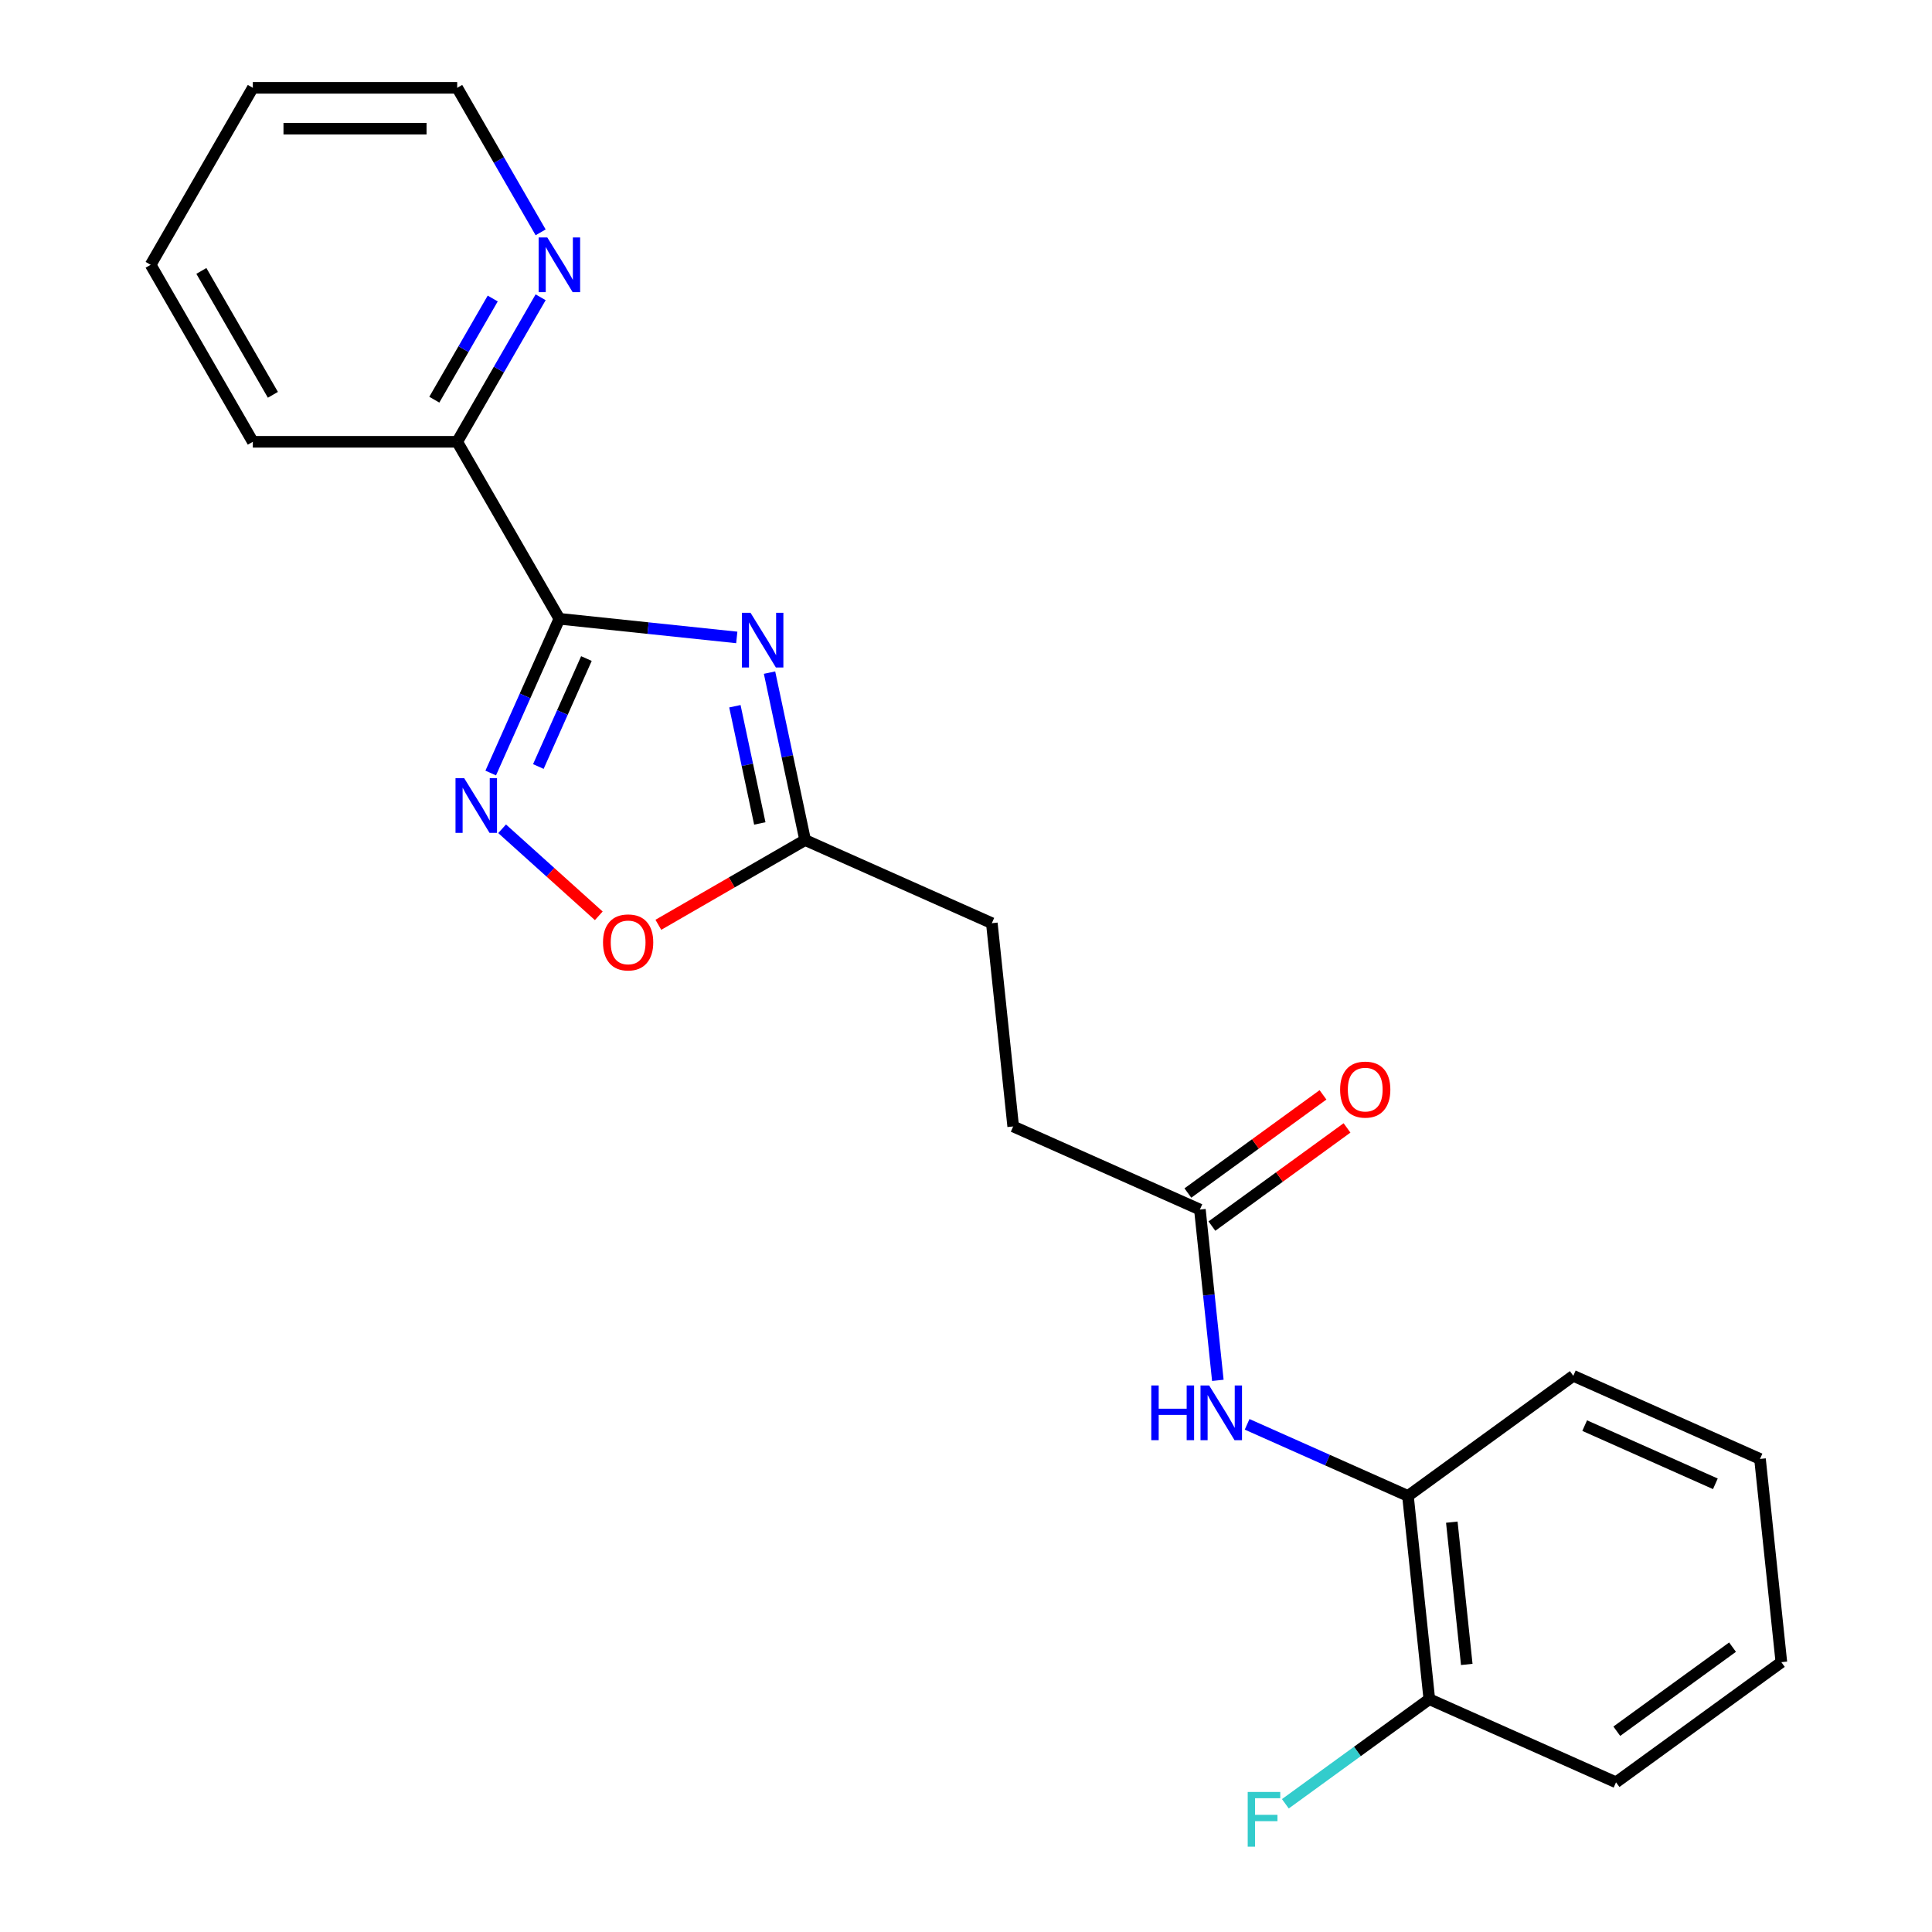 <?xml version='1.0' encoding='iso-8859-1'?>
<svg version='1.1' baseProfile='full'
              xmlns='http://www.w3.org/2000/svg'
                      xmlns:rdkit='http://www.rdkit.org/xml'
                      xmlns:xlink='http://www.w3.org/1999/xlink'
                  xml:space='preserve'
width='1000px' height='1000px' viewBox='0 0 1000 1000'>
<!-- END OF HEADER -->
<rect style='opacity:1.0;fill:#FFFFFF;stroke:none' width='1000' height='1000' x='0' y='0'> </rect>
<path class='bond-0' d='M 289.535,320.285 L 335.444,325.11' style='fill:none;fill-rule:evenodd;stroke:#000000;stroke-width:6px;stroke-linecap:butt;stroke-linejoin:miter;stroke-opacity:1' />
<path class='bond-0' d='M 335.444,325.11 L 381.353,329.935' style='fill:none;fill-rule:evenodd;stroke:#0000FF;stroke-width:6px;stroke-linecap:butt;stroke-linejoin:miter;stroke-opacity:1' />
<path class='bond-1' d='M 289.535,320.285 L 271.763,360.201' style='fill:none;fill-rule:evenodd;stroke:#000000;stroke-width:6px;stroke-linecap:butt;stroke-linejoin:miter;stroke-opacity:1' />
<path class='bond-1' d='M 271.763,360.201 L 253.991,400.117' style='fill:none;fill-rule:evenodd;stroke:#0000FF;stroke-width:6px;stroke-linecap:butt;stroke-linejoin:miter;stroke-opacity:1' />
<path class='bond-1' d='M 303.53,340.865 L 291.09,368.806' style='fill:none;fill-rule:evenodd;stroke:#000000;stroke-width:6px;stroke-linecap:butt;stroke-linejoin:miter;stroke-opacity:1' />
<path class='bond-1' d='M 291.09,368.806 L 278.65,396.748' style='fill:none;fill-rule:evenodd;stroke:#0000FF;stroke-width:6px;stroke-linecap:butt;stroke-linejoin:miter;stroke-opacity:1' />
<path class='bond-6' d='M 289.535,320.285 L 236.643,228.675' style='fill:none;fill-rule:evenodd;stroke:#000000;stroke-width:6px;stroke-linecap:butt;stroke-linejoin:miter;stroke-opacity:1' />
<path class='bond-2' d='M 398.309,348.147 L 407.52,391.48' style='fill:none;fill-rule:evenodd;stroke:#0000FF;stroke-width:6px;stroke-linecap:butt;stroke-linejoin:miter;stroke-opacity:1' />
<path class='bond-2' d='M 407.52,391.48 L 416.731,434.813' style='fill:none;fill-rule:evenodd;stroke:#000000;stroke-width:6px;stroke-linecap:butt;stroke-linejoin:miter;stroke-opacity:1' />
<path class='bond-2' d='M 380.378,365.545 L 386.826,395.879' style='fill:none;fill-rule:evenodd;stroke:#0000FF;stroke-width:6px;stroke-linecap:butt;stroke-linejoin:miter;stroke-opacity:1' />
<path class='bond-2' d='M 386.826,395.879 L 393.273,426.212' style='fill:none;fill-rule:evenodd;stroke:#000000;stroke-width:6px;stroke-linecap:butt;stroke-linejoin:miter;stroke-opacity:1' />
<path class='bond-3' d='M 259.894,428.973 L 284.91,451.498' style='fill:none;fill-rule:evenodd;stroke:#0000FF;stroke-width:6px;stroke-linecap:butt;stroke-linejoin:miter;stroke-opacity:1' />
<path class='bond-3' d='M 284.91,451.498 L 309.926,474.023' style='fill:none;fill-rule:evenodd;stroke:#FF0000;stroke-width:6px;stroke-linecap:butt;stroke-linejoin:miter;stroke-opacity:1' />
<path class='bond-11' d='M 416.731,434.813 L 513.368,477.839' style='fill:none;fill-rule:evenodd;stroke:#000000;stroke-width:6px;stroke-linecap:butt;stroke-linejoin:miter;stroke-opacity:1' />
<path class='bond-22' d='M 416.731,434.813 L 378.748,456.742' style='fill:none;fill-rule:evenodd;stroke:#000000;stroke-width:6px;stroke-linecap:butt;stroke-linejoin:miter;stroke-opacity:1' />
<path class='bond-22' d='M 378.748,456.742 L 340.765,478.672' style='fill:none;fill-rule:evenodd;stroke:#FF0000;stroke-width:6px;stroke-linecap:butt;stroke-linejoin:miter;stroke-opacity:1' />
<path class='bond-4' d='M 630.353,714.465 L 625.707,670.266' style='fill:none;fill-rule:evenodd;stroke:#0000FF;stroke-width:6px;stroke-linecap:butt;stroke-linejoin:miter;stroke-opacity:1' />
<path class='bond-4' d='M 625.707,670.266 L 621.062,626.067' style='fill:none;fill-rule:evenodd;stroke:#000000;stroke-width:6px;stroke-linecap:butt;stroke-linejoin:miter;stroke-opacity:1' />
<path class='bond-7' d='M 645.504,737.229 L 687.13,755.762' style='fill:none;fill-rule:evenodd;stroke:#0000FF;stroke-width:6px;stroke-linecap:butt;stroke-linejoin:miter;stroke-opacity:1' />
<path class='bond-7' d='M 687.13,755.762 L 728.756,774.295' style='fill:none;fill-rule:evenodd;stroke:#000000;stroke-width:6px;stroke-linecap:butt;stroke-linejoin:miter;stroke-opacity:1' />
<path class='bond-5' d='M 621.062,626.067 L 524.425,583.041' style='fill:none;fill-rule:evenodd;stroke:#000000;stroke-width:6px;stroke-linecap:butt;stroke-linejoin:miter;stroke-opacity:1' />
<path class='bond-10' d='M 627.28,634.625 L 662.247,609.219' style='fill:none;fill-rule:evenodd;stroke:#000000;stroke-width:6px;stroke-linecap:butt;stroke-linejoin:miter;stroke-opacity:1' />
<path class='bond-10' d='M 662.247,609.219 L 697.215,583.814' style='fill:none;fill-rule:evenodd;stroke:#FF0000;stroke-width:6px;stroke-linecap:butt;stroke-linejoin:miter;stroke-opacity:1' />
<path class='bond-10' d='M 614.844,617.509 L 649.812,592.103' style='fill:none;fill-rule:evenodd;stroke:#000000;stroke-width:6px;stroke-linecap:butt;stroke-linejoin:miter;stroke-opacity:1' />
<path class='bond-10' d='M 649.812,592.103 L 684.779,566.698' style='fill:none;fill-rule:evenodd;stroke:#FF0000;stroke-width:6px;stroke-linecap:butt;stroke-linejoin:miter;stroke-opacity:1' />
<path class='bond-8' d='M 236.643,228.675 L 258.238,191.272' style='fill:none;fill-rule:evenodd;stroke:#000000;stroke-width:6px;stroke-linecap:butt;stroke-linejoin:miter;stroke-opacity:1' />
<path class='bond-8' d='M 258.238,191.272 L 279.832,153.869' style='fill:none;fill-rule:evenodd;stroke:#0000FF;stroke-width:6px;stroke-linecap:butt;stroke-linejoin:miter;stroke-opacity:1' />
<path class='bond-8' d='M 224.8,206.876 L 239.916,180.694' style='fill:none;fill-rule:evenodd;stroke:#000000;stroke-width:6px;stroke-linecap:butt;stroke-linejoin:miter;stroke-opacity:1' />
<path class='bond-8' d='M 239.916,180.694 L 255.032,154.512' style='fill:none;fill-rule:evenodd;stroke:#0000FF;stroke-width:6px;stroke-linecap:butt;stroke-linejoin:miter;stroke-opacity:1' />
<path class='bond-16' d='M 236.643,228.675 L 130.861,228.675' style='fill:none;fill-rule:evenodd;stroke:#000000;stroke-width:6px;stroke-linecap:butt;stroke-linejoin:miter;stroke-opacity:1' />
<path class='bond-9' d='M 728.756,774.295 L 739.813,879.498' style='fill:none;fill-rule:evenodd;stroke:#000000;stroke-width:6px;stroke-linecap:butt;stroke-linejoin:miter;stroke-opacity:1' />
<path class='bond-9' d='M 751.455,787.864 L 759.195,861.506' style='fill:none;fill-rule:evenodd;stroke:#000000;stroke-width:6px;stroke-linecap:butt;stroke-linejoin:miter;stroke-opacity:1' />
<path class='bond-14' d='M 728.756,774.295 L 814.336,712.118' style='fill:none;fill-rule:evenodd;stroke:#000000;stroke-width:6px;stroke-linecap:butt;stroke-linejoin:miter;stroke-opacity:1' />
<path class='bond-15' d='M 279.832,120.26 L 258.238,82.857' style='fill:none;fill-rule:evenodd;stroke:#0000FF;stroke-width:6px;stroke-linecap:butt;stroke-linejoin:miter;stroke-opacity:1' />
<path class='bond-15' d='M 258.238,82.857 L 236.643,45.455' style='fill:none;fill-rule:evenodd;stroke:#000000;stroke-width:6px;stroke-linecap:butt;stroke-linejoin:miter;stroke-opacity:1' />
<path class='bond-13' d='M 739.813,879.498 L 702.556,906.567' style='fill:none;fill-rule:evenodd;stroke:#000000;stroke-width:6px;stroke-linecap:butt;stroke-linejoin:miter;stroke-opacity:1' />
<path class='bond-13' d='M 702.556,906.567 L 665.298,933.636' style='fill:none;fill-rule:evenodd;stroke:#33CCCC;stroke-width:6px;stroke-linecap:butt;stroke-linejoin:miter;stroke-opacity:1' />
<path class='bond-17' d='M 739.813,879.498 L 836.45,922.524' style='fill:none;fill-rule:evenodd;stroke:#000000;stroke-width:6px;stroke-linecap:butt;stroke-linejoin:miter;stroke-opacity:1' />
<path class='bond-12' d='M 513.368,477.839 L 524.425,583.041' style='fill:none;fill-rule:evenodd;stroke:#000000;stroke-width:6px;stroke-linecap:butt;stroke-linejoin:miter;stroke-opacity:1' />
<path class='bond-19' d='M 814.336,712.118 L 910.973,755.143' style='fill:none;fill-rule:evenodd;stroke:#000000;stroke-width:6px;stroke-linecap:butt;stroke-linejoin:miter;stroke-opacity:1' />
<path class='bond-19' d='M 820.226,737.899 L 887.872,768.017' style='fill:none;fill-rule:evenodd;stroke:#000000;stroke-width:6px;stroke-linecap:butt;stroke-linejoin:miter;stroke-opacity:1' />
<path class='bond-23' d='M 236.643,45.455 L 130.861,45.455' style='fill:none;fill-rule:evenodd;stroke:#000000;stroke-width:6px;stroke-linecap:butt;stroke-linejoin:miter;stroke-opacity:1' />
<path class='bond-23' d='M 220.776,66.611 L 146.729,66.611' style='fill:none;fill-rule:evenodd;stroke:#000000;stroke-width:6px;stroke-linecap:butt;stroke-linejoin:miter;stroke-opacity:1' />
<path class='bond-20' d='M 130.861,228.675 L 77.97,137.065' style='fill:none;fill-rule:evenodd;stroke:#000000;stroke-width:6px;stroke-linecap:butt;stroke-linejoin:miter;stroke-opacity:1' />
<path class='bond-20' d='M 141.25,204.355 L 104.226,140.228' style='fill:none;fill-rule:evenodd;stroke:#000000;stroke-width:6px;stroke-linecap:butt;stroke-linejoin:miter;stroke-opacity:1' />
<path class='bond-24' d='M 836.45,922.524 L 922.03,860.346' style='fill:none;fill-rule:evenodd;stroke:#000000;stroke-width:6px;stroke-linecap:butt;stroke-linejoin:miter;stroke-opacity:1' />
<path class='bond-24' d='M 836.852,896.081 L 896.758,852.557' style='fill:none;fill-rule:evenodd;stroke:#000000;stroke-width:6px;stroke-linecap:butt;stroke-linejoin:miter;stroke-opacity:1' />
<path class='bond-18' d='M 130.861,45.455 L 77.97,137.065' style='fill:none;fill-rule:evenodd;stroke:#000000;stroke-width:6px;stroke-linecap:butt;stroke-linejoin:miter;stroke-opacity:1' />
<path class='bond-21' d='M 910.973,755.143 L 922.03,860.346' style='fill:none;fill-rule:evenodd;stroke:#000000;stroke-width:6px;stroke-linecap:butt;stroke-linejoin:miter;stroke-opacity:1' />
<path  class='atom-1' d='M 388.477 317.182
L 397.757 332.182
Q 398.677 333.662, 400.157 336.342
Q 401.637 339.022, 401.717 339.182
L 401.717 317.182
L 405.477 317.182
L 405.477 345.502
L 401.597 345.502
L 391.637 329.102
Q 390.477 327.182, 389.237 324.982
Q 388.037 322.782, 387.677 322.102
L 387.677 345.502
L 383.997 345.502
L 383.997 317.182
L 388.477 317.182
' fill='#0000FF'/>
<path  class='atom-2' d='M 240.249 402.762
L 249.529 417.762
Q 250.449 419.242, 251.929 421.922
Q 253.409 424.602, 253.489 424.762
L 253.489 402.762
L 257.249 402.762
L 257.249 431.082
L 253.369 431.082
L 243.409 414.682
Q 242.249 412.762, 241.009 410.562
Q 239.809 408.362, 239.449 407.682
L 239.449 431.082
L 235.769 431.082
L 235.769 402.762
L 240.249 402.762
' fill='#0000FF'/>
<path  class='atom-4' d='M 312.121 487.784
Q 312.121 480.984, 315.481 477.184
Q 318.841 473.384, 325.121 473.384
Q 331.401 473.384, 334.761 477.184
Q 338.121 480.984, 338.121 487.784
Q 338.121 494.664, 334.721 498.584
Q 331.321 502.464, 325.121 502.464
Q 318.881 502.464, 315.481 498.584
Q 312.121 494.704, 312.121 487.784
M 325.121 499.264
Q 329.441 499.264, 331.761 496.384
Q 334.121 493.464, 334.121 487.784
Q 334.121 482.224, 331.761 479.424
Q 329.441 476.584, 325.121 476.584
Q 320.801 476.584, 318.441 479.384
Q 316.121 482.184, 316.121 487.784
Q 316.121 493.504, 318.441 496.384
Q 320.801 499.264, 325.121 499.264
' fill='#FF0000'/>
<path  class='atom-5' d='M 595.899 717.11
L 599.739 717.11
L 599.739 729.15
L 614.219 729.15
L 614.219 717.11
L 618.059 717.11
L 618.059 745.43
L 614.219 745.43
L 614.219 732.35
L 599.739 732.35
L 599.739 745.43
L 595.899 745.43
L 595.899 717.11
' fill='#0000FF'/>
<path  class='atom-5' d='M 625.859 717.11
L 635.139 732.11
Q 636.059 733.59, 637.539 736.27
Q 639.019 738.95, 639.099 739.11
L 639.099 717.11
L 642.859 717.11
L 642.859 745.43
L 638.979 745.43
L 629.019 729.03
Q 627.859 727.11, 626.619 724.91
Q 625.419 722.71, 625.059 722.03
L 625.059 745.43
L 621.379 745.43
L 621.379 717.11
L 625.859 717.11
' fill='#0000FF'/>
<path  class='atom-9' d='M 283.275 122.905
L 292.555 137.905
Q 293.475 139.385, 294.955 142.065
Q 296.435 144.745, 296.515 144.905
L 296.515 122.905
L 300.275 122.905
L 300.275 151.225
L 296.395 151.225
L 286.435 134.825
Q 285.275 132.905, 284.035 130.705
Q 282.835 128.505, 282.475 127.825
L 282.475 151.225
L 278.795 151.225
L 278.795 122.905
L 283.275 122.905
' fill='#0000FF'/>
<path  class='atom-11' d='M 693.642 563.97
Q 693.642 557.17, 697.002 553.37
Q 700.362 549.57, 706.642 549.57
Q 712.922 549.57, 716.282 553.37
Q 719.642 557.17, 719.642 563.97
Q 719.642 570.85, 716.242 574.77
Q 712.842 578.65, 706.642 578.65
Q 700.402 578.65, 697.002 574.77
Q 693.642 570.89, 693.642 563.97
M 706.642 575.45
Q 710.962 575.45, 713.282 572.57
Q 715.642 569.65, 715.642 563.97
Q 715.642 558.41, 713.282 555.61
Q 710.962 552.77, 706.642 552.77
Q 702.322 552.77, 699.962 555.57
Q 697.642 558.37, 697.642 563.97
Q 697.642 569.69, 699.962 572.57
Q 702.322 575.45, 706.642 575.45
' fill='#FF0000'/>
<path  class='atom-14' d='M 645.814 927.515
L 662.654 927.515
L 662.654 930.755
L 649.614 930.755
L 649.614 939.355
L 661.214 939.355
L 661.214 942.635
L 649.614 942.635
L 649.614 955.835
L 645.814 955.835
L 645.814 927.515
' fill='#33CCCC'/>
</svg>
